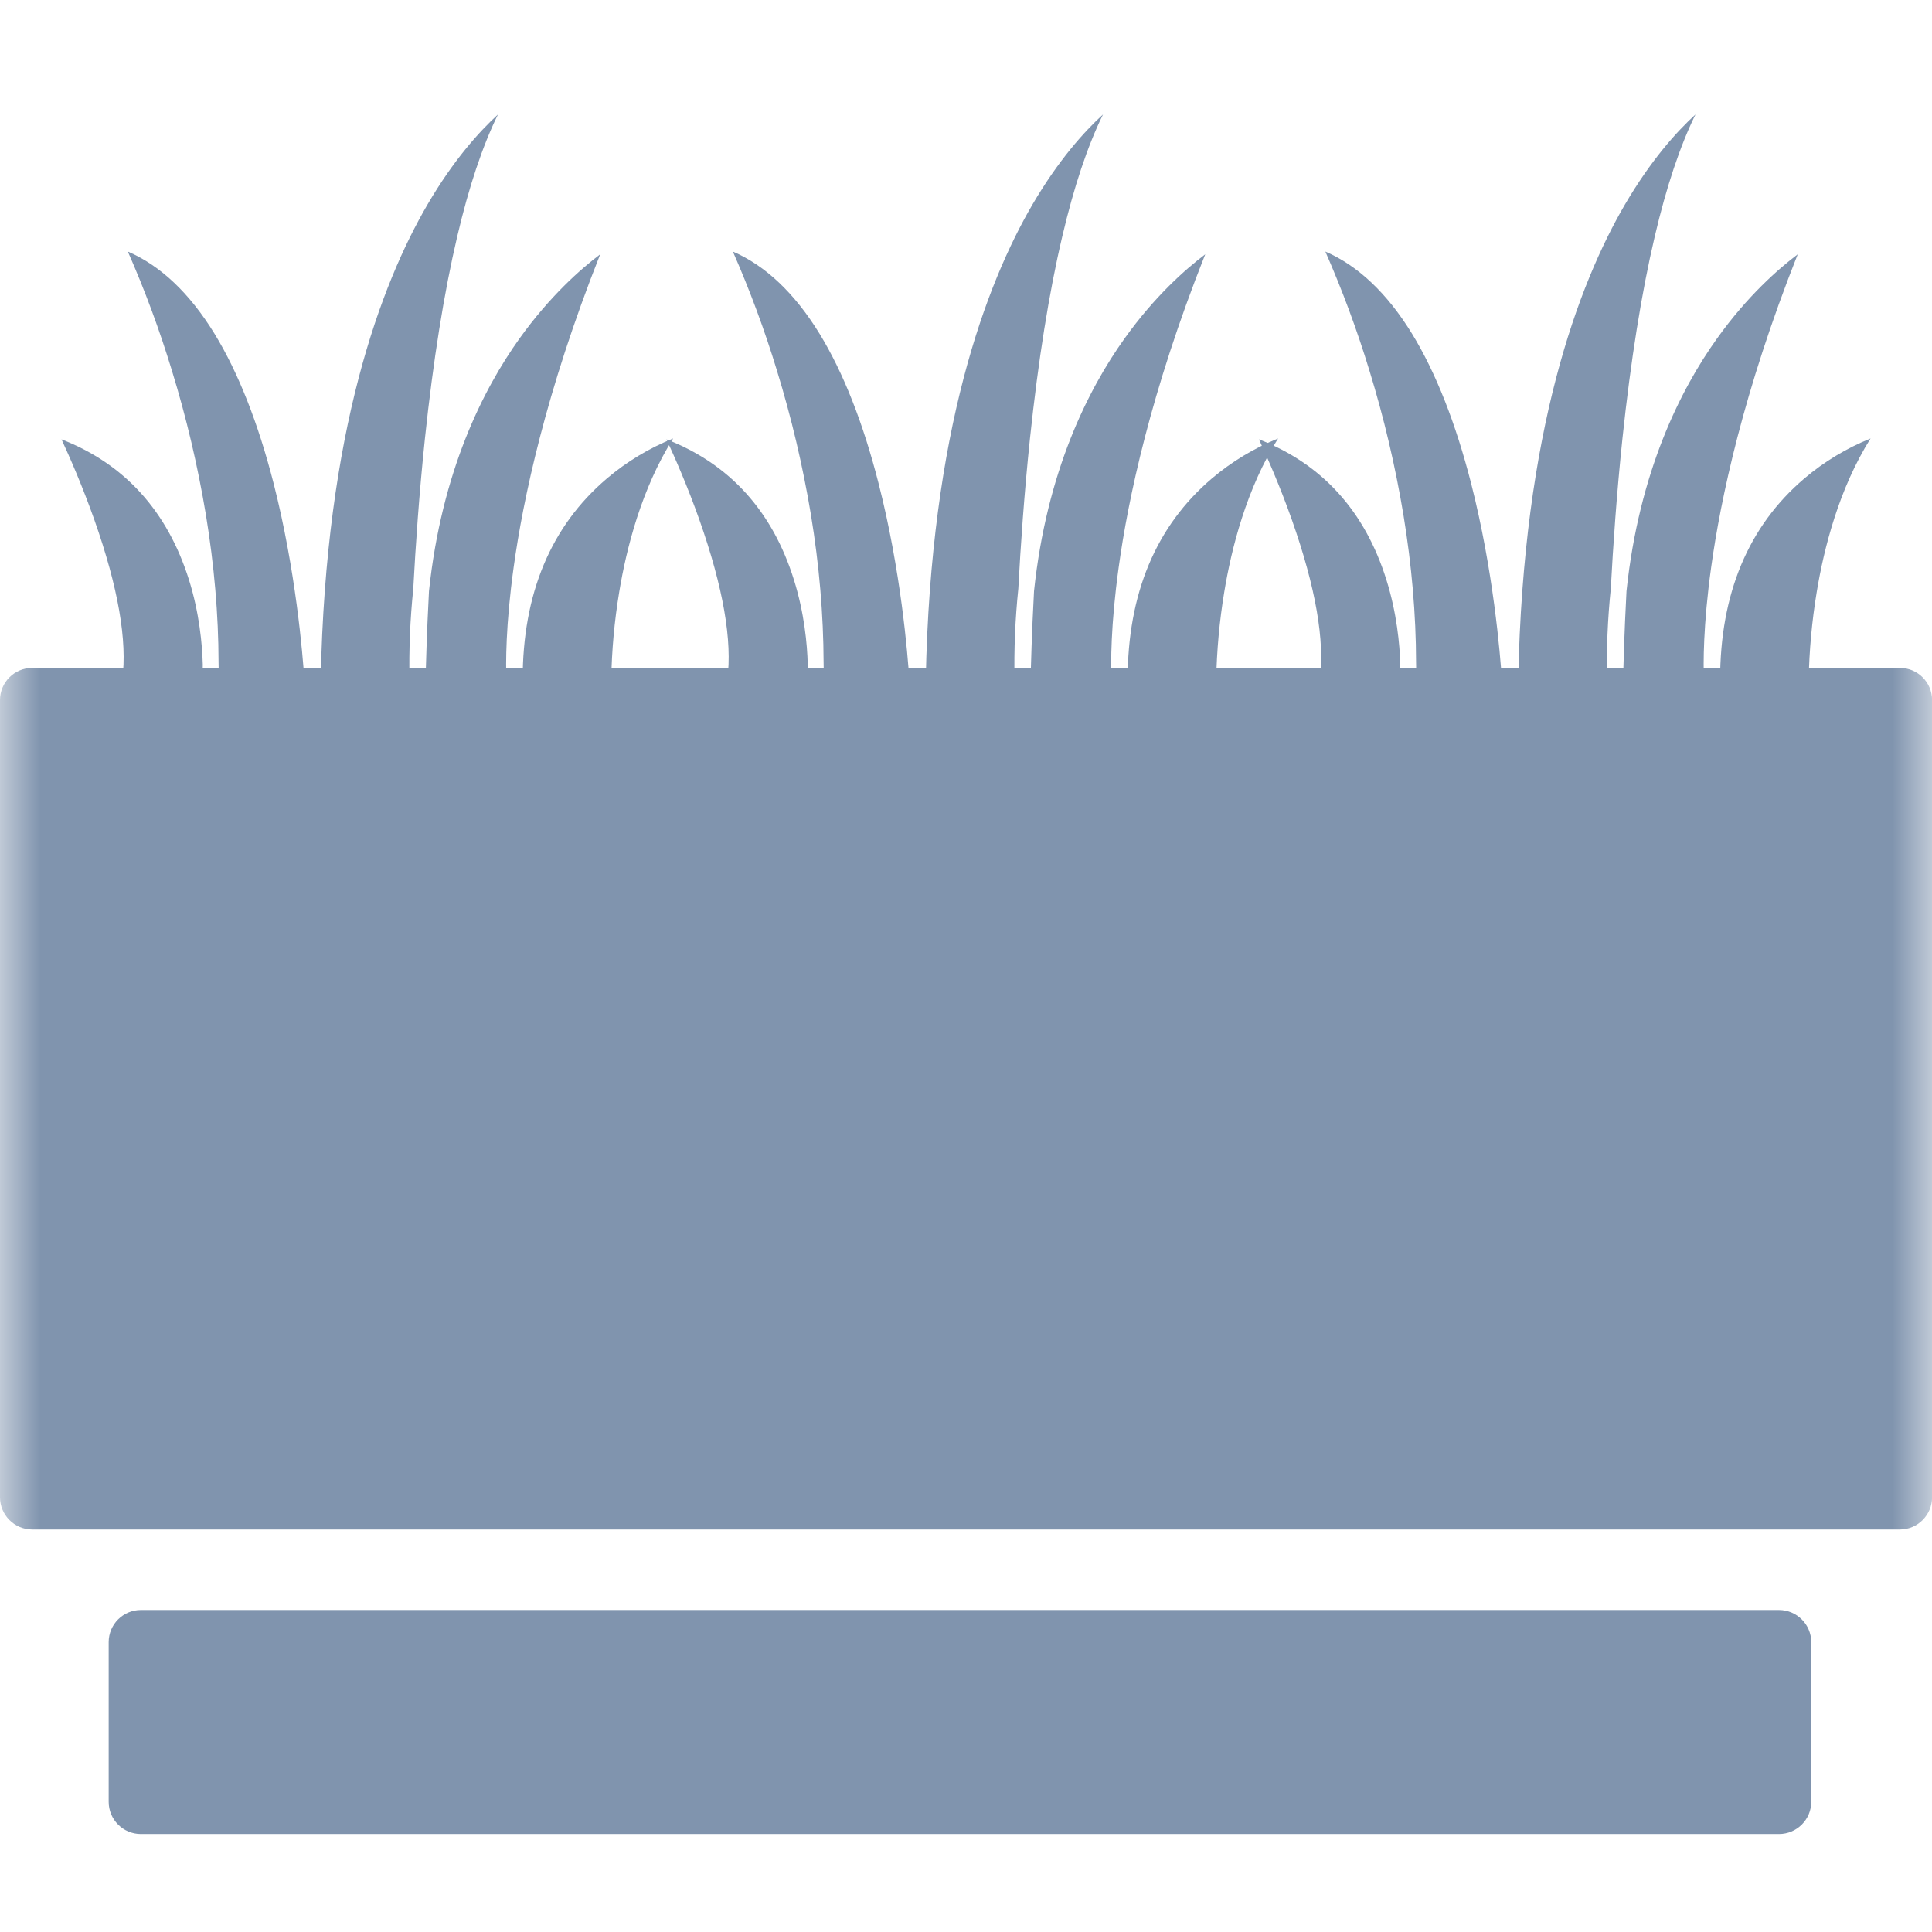 <svg width="24" height="24" viewBox="0 0 24 24" fill="none" xmlns="http://www.w3.org/2000/svg">
<mask id="mask0_3244_8464" style="mask-type:alpha" maskUnits="userSpaceOnUse" x="0" y="0" width="24" height="24">
<rect width="24" height="24" fill="#D9D9D9"/>
</mask>
<g mask="url(#mask0_3244_8464)">
<path d="M23.601 8.297C23.822 8.297 24.001 8.476 24.001 8.697V18.599C24.001 18.82 23.822 19 23.601 19H0.4C0.179 19 0 18.82 0 18.599V8.697C0 8.476 0.179 8.297 0.4 8.297H23.601Z" fill="#8094AE"/>
<path d="M1.75 20C1.529 20 1.35 20.179 1.35 20.4L1.35 22.383C1.35 22.604 1.529 22.783 1.75 22.783H22.099C22.32 22.783 22.5 22.604 22.5 22.383V20.4C22.5 20.179 22.32 20 22.099 20H1.75Z" fill="#8094AE"/>
<path d="M10.034 8.254C10.034 8.318 10.034 8.382 10.033 8.446H9.034C9.1 7.964 8.984 7.296 8.688 6.457C8.541 6.041 8.38 5.676 8.279 5.458C9.064 5.763 9.595 6.349 9.862 7.201C9.992 7.615 10.028 8.004 10.034 8.254Z" fill="#8094AE"/>
<path d="M10.231 8.446C10.233 8.391 10.234 8.316 10.231 8.226C10.229 7.636 10.177 7.022 10.074 6.396C9.973 5.789 9.832 5.19 9.651 4.602C9.498 4.099 9.315 3.606 9.104 3.125C9.51 3.3 9.872 3.643 10.181 4.146C10.476 4.628 10.723 5.255 10.915 6.009C11.191 7.088 11.276 8.124 11.296 8.446H10.231Z" fill="#8094AE"/>
<path d="M13.702 1.422C13.511 1.811 13.341 2.318 13.196 2.937C13.031 3.635 12.897 4.479 12.795 5.444C12.723 6.131 12.678 6.784 12.65 7.312C12.611 7.689 12.595 8.068 12.603 8.446H11.5C11.56 5.342 12.252 3.523 12.826 2.54C13.147 1.992 13.465 1.638 13.702 1.422Z" fill="#8094AE"/>
<path d="M13.897 7.045C13.796 7.772 13.799 8.246 13.807 8.446H12.803C12.806 8.27 12.817 7.871 12.845 7.343C13.001 5.859 13.517 4.837 13.971 4.203C14.345 3.68 14.728 3.343 14.972 3.159C14.293 4.869 14.012 6.207 13.897 7.045Z" fill="#8094AE"/>
<path d="M15.877 5.447C15.485 6.069 15.297 6.812 15.208 7.355C15.148 7.716 15.115 8.081 15.108 8.446H14.008C14.007 7.377 14.359 6.535 15.054 5.944C15.3 5.735 15.578 5.568 15.877 5.447Z" fill="#8094AE"/>
<path d="M2.519 8.254C2.519 8.318 2.518 8.382 2.517 8.446H1.518C1.584 7.964 1.468 7.296 1.172 6.457C1.025 6.041 0.865 5.676 0.764 5.458C1.548 5.763 2.079 6.349 2.347 7.201C2.477 7.615 2.512 8.004 2.519 8.254Z" fill="#8094AE"/>
<path d="M2.715 8.446C2.717 8.391 2.718 8.316 2.715 8.226C2.714 7.636 2.661 7.022 2.558 6.396C2.457 5.789 2.316 5.19 2.135 4.602C1.982 4.099 1.8 3.606 1.588 3.125C1.995 3.3 2.356 3.643 2.665 4.146C2.96 4.628 3.207 5.255 3.4 6.009C3.675 7.088 3.76 8.124 3.781 8.446H2.715Z" fill="#8094AE"/>
<path d="M6.186 1.422C5.995 1.811 5.825 2.318 5.68 2.937C5.516 3.635 5.381 4.479 5.279 5.444C5.207 6.131 5.162 6.784 5.134 7.312C5.095 7.689 5.079 8.068 5.087 8.446H3.984C4.044 5.342 4.737 3.523 5.311 2.54C5.631 1.992 5.95 1.638 6.186 1.422Z" fill="#8094AE"/>
<path d="M6.381 7.045C6.28 7.772 6.283 8.246 6.291 8.446H5.287C5.291 8.27 5.301 7.871 5.329 7.343C5.485 5.859 6.001 4.837 6.455 4.203C6.83 3.68 7.212 3.343 7.456 3.159C6.778 4.869 6.497 6.207 6.381 7.045Z" fill="#8094AE"/>
<path d="M8.362 5.447C7.97 6.069 7.781 6.812 7.692 7.355C7.632 7.716 7.599 8.081 7.593 8.446H6.493C6.491 7.377 6.843 6.535 7.539 5.944C7.785 5.735 8.063 5.568 8.362 5.447Z" fill="#8094AE"/>
<path d="M17.395 8.254C17.395 8.318 17.394 8.382 17.393 8.446H16.394C16.46 7.964 16.344 7.296 16.048 6.457C15.901 6.041 15.74 5.676 15.639 5.458C16.424 5.763 16.955 6.349 17.222 7.201C17.352 7.615 17.388 8.004 17.395 8.254Z" fill="#8094AE"/>
<path d="M17.591 8.446C17.593 8.391 17.594 8.316 17.591 8.226C17.59 7.636 17.537 7.022 17.434 6.396C17.333 5.789 17.192 5.19 17.011 4.602C16.858 4.099 16.675 3.606 16.464 3.125C16.87 3.3 17.232 3.643 17.541 4.146C17.836 4.628 18.083 5.255 18.276 6.009C18.551 7.088 18.636 8.124 18.657 8.446H17.591Z" fill="#8094AE"/>
<path d="M21.062 1.422C20.871 1.811 20.701 2.318 20.556 2.937C20.392 3.635 20.257 4.479 20.155 5.444C20.083 6.131 20.038 6.784 20.01 7.312C19.971 7.689 19.955 8.068 19.963 8.446H18.86C18.92 5.342 19.612 3.523 20.186 2.54C20.507 1.992 20.825 1.638 21.062 1.422Z" fill="#8094AE"/>
<path d="M21.257 7.045C21.156 7.772 21.159 8.246 21.167 8.446H20.163C20.167 8.27 20.177 7.871 20.205 7.343C20.361 5.859 20.877 4.837 21.331 4.203C21.705 3.68 22.088 3.343 22.332 3.159C21.654 4.869 21.373 6.207 21.257 7.045Z" fill="#8094AE"/>
<path d="M23.237 5.447C22.845 6.069 22.657 6.812 22.568 7.355C22.508 7.716 22.475 8.081 22.468 8.446H21.368C21.367 7.377 21.719 6.535 22.414 5.944C22.66 5.735 22.938 5.568 23.237 5.447Z" fill="#8094AE"/>
</g>
</svg>
